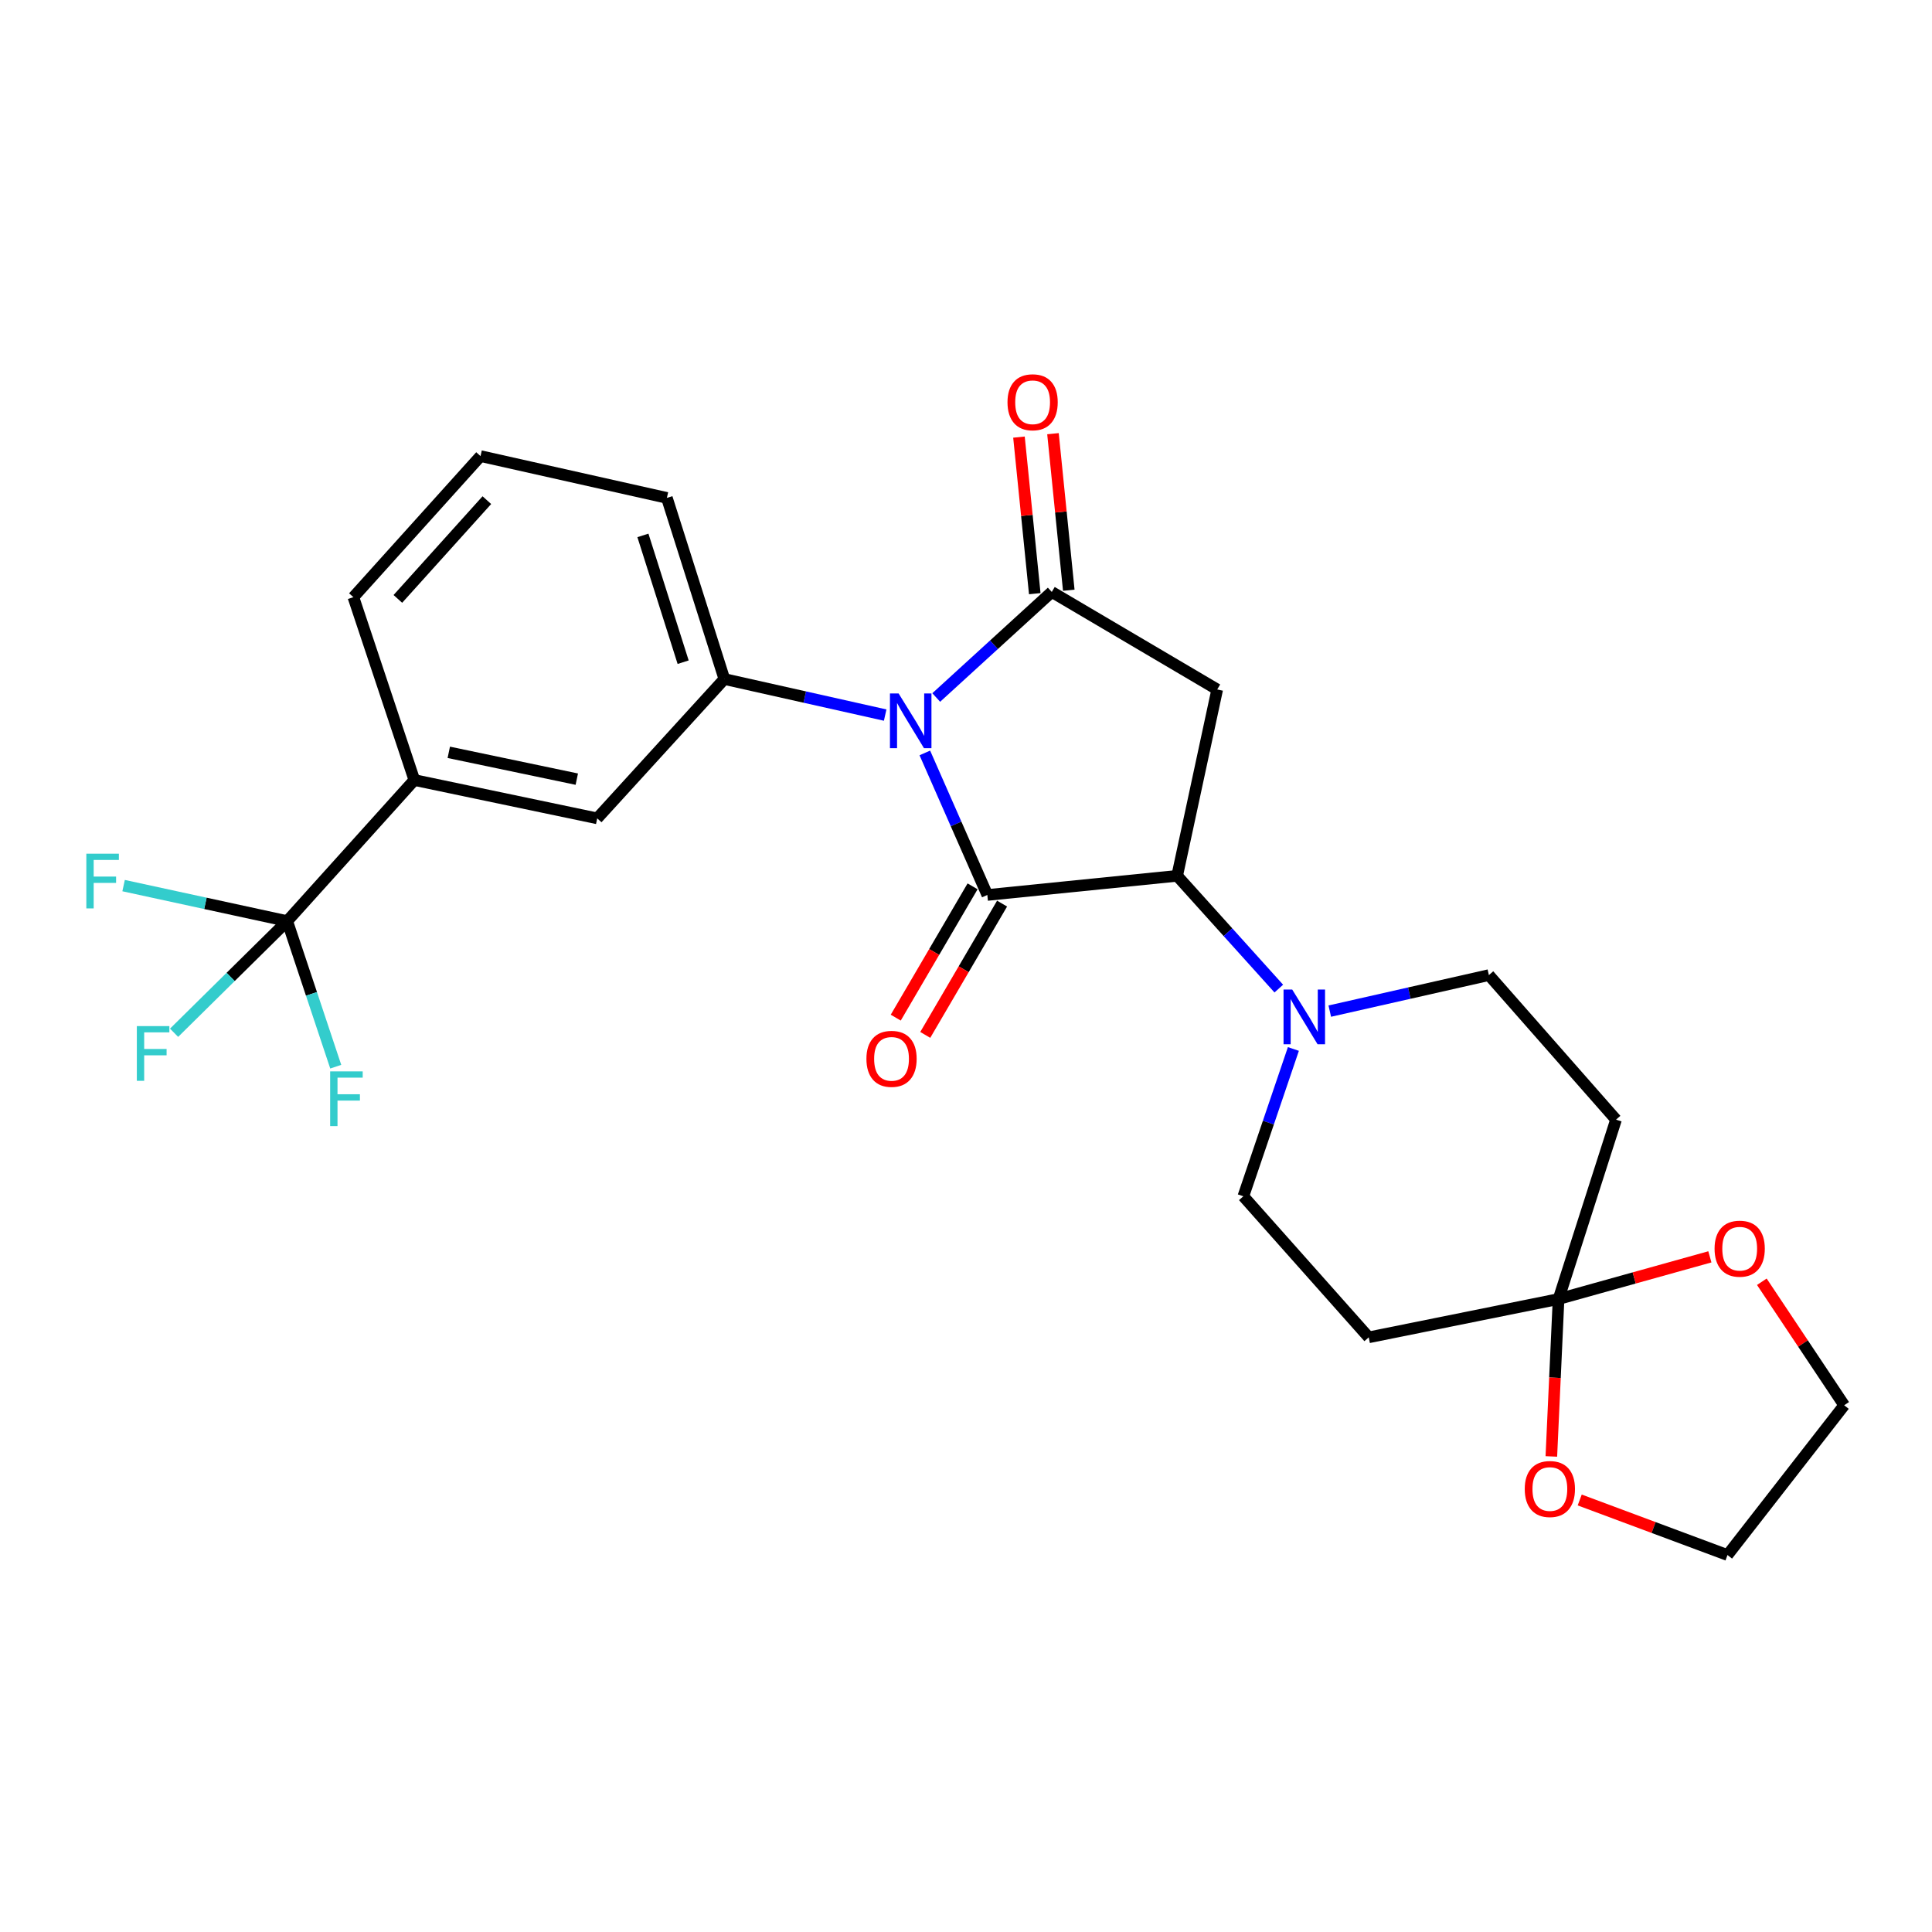 <?xml version='1.0' encoding='iso-8859-1'?>
<svg version='1.1' baseProfile='full'
              xmlns='http://www.w3.org/2000/svg'
                      xmlns:rdkit='http://www.rdkit.org/xml'
                      xmlns:xlink='http://www.w3.org/1999/xlink'
                  xml:space='preserve'
width='1000px' height='1000px' viewBox='0 0 1000 1000'>
<!-- END OF HEADER -->
<rect style='opacity:1.0;fill:#FFFFFF;stroke:none' width='1000' height='1000' x='0' y='0'> </rect>
<path class='bond-0' d='M 478.691,389.714 L 494.867,426.475' style='fill:none;fill-rule:evenodd;stroke:#0000FF;stroke-width:6px;stroke-linecap:butt;stroke-linejoin:miter;stroke-opacity:1' />
<path class='bond-0' d='M 494.867,426.475 L 511.042,463.236' style='fill:none;fill-rule:evenodd;stroke:#000000;stroke-width:6px;stroke-linecap:butt;stroke-linejoin:miter;stroke-opacity:1' />
<path class='bond-1' d='M 484.59,361.023 L 514.493,333.708' style='fill:none;fill-rule:evenodd;stroke:#0000FF;stroke-width:6px;stroke-linecap:butt;stroke-linejoin:miter;stroke-opacity:1' />
<path class='bond-1' d='M 514.493,333.708 L 544.397,306.394' style='fill:none;fill-rule:evenodd;stroke:#000000;stroke-width:6px;stroke-linecap:butt;stroke-linejoin:miter;stroke-opacity:1' />
<path class='bond-2' d='M 458.166,370.13 L 416.544,360.798' style='fill:none;fill-rule:evenodd;stroke:#0000FF;stroke-width:6px;stroke-linecap:butt;stroke-linejoin:miter;stroke-opacity:1' />
<path class='bond-2' d='M 416.544,360.798 L 374.923,351.465' style='fill:none;fill-rule:evenodd;stroke:#000000;stroke-width:6px;stroke-linecap:butt;stroke-linejoin:miter;stroke-opacity:1' />
<path class='bond-3' d='M 511.042,463.236 L 609.296,453.327' style='fill:none;fill-rule:evenodd;stroke:#000000;stroke-width:6px;stroke-linecap:butt;stroke-linejoin:miter;stroke-opacity:1' />
<path class='bond-4' d='M 503.406,458.768 L 483.522,492.749' style='fill:none;fill-rule:evenodd;stroke:#000000;stroke-width:6px;stroke-linecap:butt;stroke-linejoin:miter;stroke-opacity:1' />
<path class='bond-4' d='M 483.522,492.749 L 463.638,526.73' style='fill:none;fill-rule:evenodd;stroke:#FF0000;stroke-width:6px;stroke-linecap:butt;stroke-linejoin:miter;stroke-opacity:1' />
<path class='bond-4' d='M 518.678,467.704 L 498.794,501.685' style='fill:none;fill-rule:evenodd;stroke:#000000;stroke-width:6px;stroke-linecap:butt;stroke-linejoin:miter;stroke-opacity:1' />
<path class='bond-4' d='M 498.794,501.685 L 478.91,535.667' style='fill:none;fill-rule:evenodd;stroke:#FF0000;stroke-width:6px;stroke-linecap:butt;stroke-linejoin:miter;stroke-opacity:1' />
<path class='bond-5' d='M 544.397,306.394 L 630.028,356.872' style='fill:none;fill-rule:evenodd;stroke:#000000;stroke-width:6px;stroke-linecap:butt;stroke-linejoin:miter;stroke-opacity:1' />
<path class='bond-6' d='M 553.199,305.505 L 549.109,264.988' style='fill:none;fill-rule:evenodd;stroke:#000000;stroke-width:6px;stroke-linecap:butt;stroke-linejoin:miter;stroke-opacity:1' />
<path class='bond-6' d='M 549.109,264.988 L 545.019,224.471' style='fill:none;fill-rule:evenodd;stroke:#FF0000;stroke-width:6px;stroke-linecap:butt;stroke-linejoin:miter;stroke-opacity:1' />
<path class='bond-6' d='M 535.594,307.282 L 531.504,266.765' style='fill:none;fill-rule:evenodd;stroke:#000000;stroke-width:6px;stroke-linecap:butt;stroke-linejoin:miter;stroke-opacity:1' />
<path class='bond-6' d='M 531.504,266.765 L 527.414,226.248' style='fill:none;fill-rule:evenodd;stroke:#FF0000;stroke-width:6px;stroke-linecap:butt;stroke-linejoin:miter;stroke-opacity:1' />
<path class='bond-7' d='M 609.296,453.327 L 635.599,482.51' style='fill:none;fill-rule:evenodd;stroke:#000000;stroke-width:6px;stroke-linecap:butt;stroke-linejoin:miter;stroke-opacity:1' />
<path class='bond-7' d='M 635.599,482.51 L 661.903,511.694' style='fill:none;fill-rule:evenodd;stroke:#0000FF;stroke-width:6px;stroke-linecap:butt;stroke-linejoin:miter;stroke-opacity:1' />
<path class='bond-8' d='M 609.296,453.327 L 630.028,356.872' style='fill:none;fill-rule:evenodd;stroke:#000000;stroke-width:6px;stroke-linecap:butt;stroke-linejoin:miter;stroke-opacity:1' />
<path class='bond-9' d='M 374.923,351.465 L 309.119,423.58' style='fill:none;fill-rule:evenodd;stroke:#000000;stroke-width:6px;stroke-linecap:butt;stroke-linejoin:miter;stroke-opacity:1' />
<path class='bond-10' d='M 374.923,351.465 L 345.176,257.714' style='fill:none;fill-rule:evenodd;stroke:#000000;stroke-width:6px;stroke-linecap:butt;stroke-linejoin:miter;stroke-opacity:1' />
<path class='bond-10' d='M 353.595,342.754 L 332.772,277.128' style='fill:none;fill-rule:evenodd;stroke:#000000;stroke-width:6px;stroke-linecap:butt;stroke-linejoin:miter;stroke-opacity:1' />
<path class='bond-11' d='M 148.659,476.762 L 214.463,403.743' style='fill:none;fill-rule:evenodd;stroke:#000000;stroke-width:6px;stroke-linecap:butt;stroke-linejoin:miter;stroke-opacity:1' />
<path class='bond-12' d='M 148.659,476.762 L 106.316,467.575' style='fill:none;fill-rule:evenodd;stroke:#000000;stroke-width:6px;stroke-linecap:butt;stroke-linejoin:miter;stroke-opacity:1' />
<path class='bond-12' d='M 106.316,467.575 L 63.973,458.387' style='fill:none;fill-rule:evenodd;stroke:#33CCCC;stroke-width:6px;stroke-linecap:butt;stroke-linejoin:miter;stroke-opacity:1' />
<path class='bond-13' d='M 148.659,476.762 L 161.22,514.442' style='fill:none;fill-rule:evenodd;stroke:#000000;stroke-width:6px;stroke-linecap:butt;stroke-linejoin:miter;stroke-opacity:1' />
<path class='bond-13' d='M 161.22,514.442 L 173.781,552.122' style='fill:none;fill-rule:evenodd;stroke:#33CCCC;stroke-width:6px;stroke-linecap:butt;stroke-linejoin:miter;stroke-opacity:1' />
<path class='bond-14' d='M 148.659,476.762 L 119.382,505.657' style='fill:none;fill-rule:evenodd;stroke:#000000;stroke-width:6px;stroke-linecap:butt;stroke-linejoin:miter;stroke-opacity:1' />
<path class='bond-14' d='M 119.382,505.657 L 90.105,534.553' style='fill:none;fill-rule:evenodd;stroke:#33CCCC;stroke-width:6px;stroke-linecap:butt;stroke-linejoin:miter;stroke-opacity:1' />
<path class='bond-15' d='M 688.289,523.351 L 729.47,514.03' style='fill:none;fill-rule:evenodd;stroke:#0000FF;stroke-width:6px;stroke-linecap:butt;stroke-linejoin:miter;stroke-opacity:1' />
<path class='bond-15' d='M 729.47,514.03 L 770.65,504.71' style='fill:none;fill-rule:evenodd;stroke:#000000;stroke-width:6px;stroke-linecap:butt;stroke-linejoin:miter;stroke-opacity:1' />
<path class='bond-16' d='M 669.457,542.948 L 656.506,581.071' style='fill:none;fill-rule:evenodd;stroke:#0000FF;stroke-width:6px;stroke-linecap:butt;stroke-linejoin:miter;stroke-opacity:1' />
<path class='bond-16' d='M 656.506,581.071 L 643.555,619.193' style='fill:none;fill-rule:evenodd;stroke:#000000;stroke-width:6px;stroke-linecap:butt;stroke-linejoin:miter;stroke-opacity:1' />
<path class='bond-17' d='M 806.708,672.375 L 708.454,692.203' style='fill:none;fill-rule:evenodd;stroke:#000000;stroke-width:6px;stroke-linecap:butt;stroke-linejoin:miter;stroke-opacity:1' />
<path class='bond-18' d='M 806.708,672.375 L 845.867,661.457' style='fill:none;fill-rule:evenodd;stroke:#000000;stroke-width:6px;stroke-linecap:butt;stroke-linejoin:miter;stroke-opacity:1' />
<path class='bond-18' d='M 845.867,661.457 L 885.026,650.539' style='fill:none;fill-rule:evenodd;stroke:#FF0000;stroke-width:6px;stroke-linecap:butt;stroke-linejoin:miter;stroke-opacity:1' />
<path class='bond-19' d='M 806.708,672.375 L 804.841,713.112' style='fill:none;fill-rule:evenodd;stroke:#000000;stroke-width:6px;stroke-linecap:butt;stroke-linejoin:miter;stroke-opacity:1' />
<path class='bond-19' d='M 804.841,713.112 L 802.974,753.85' style='fill:none;fill-rule:evenodd;stroke:#FF0000;stroke-width:6px;stroke-linecap:butt;stroke-linejoin:miter;stroke-opacity:1' />
<path class='bond-20' d='M 806.708,672.375 L 836.454,579.528' style='fill:none;fill-rule:evenodd;stroke:#000000;stroke-width:6px;stroke-linecap:butt;stroke-linejoin:miter;stroke-opacity:1' />
<path class='bond-21' d='M 214.463,403.743 L 309.119,423.58' style='fill:none;fill-rule:evenodd;stroke:#000000;stroke-width:6px;stroke-linecap:butt;stroke-linejoin:miter;stroke-opacity:1' />
<path class='bond-21' d='M 232.291,389.4 L 298.55,403.286' style='fill:none;fill-rule:evenodd;stroke:#000000;stroke-width:6px;stroke-linecap:butt;stroke-linejoin:miter;stroke-opacity:1' />
<path class='bond-22' d='M 214.463,403.743 L 182.917,309.097' style='fill:none;fill-rule:evenodd;stroke:#000000;stroke-width:6px;stroke-linecap:butt;stroke-linejoin:miter;stroke-opacity:1' />
<path class='bond-23' d='M 836.454,579.528 L 770.65,504.71' style='fill:none;fill-rule:evenodd;stroke:#000000;stroke-width:6px;stroke-linecap:butt;stroke-linejoin:miter;stroke-opacity:1' />
<path class='bond-24' d='M 708.454,692.203 L 643.555,619.193' style='fill:none;fill-rule:evenodd;stroke:#000000;stroke-width:6px;stroke-linecap:butt;stroke-linejoin:miter;stroke-opacity:1' />
<path class='bond-25' d='M 911.924,663.434 L 933.235,695.4' style='fill:none;fill-rule:evenodd;stroke:#FF0000;stroke-width:6px;stroke-linecap:butt;stroke-linejoin:miter;stroke-opacity:1' />
<path class='bond-25' d='M 933.235,695.4 L 954.545,727.366' style='fill:none;fill-rule:evenodd;stroke:#000000;stroke-width:6px;stroke-linecap:butt;stroke-linejoin:miter;stroke-opacity:1' />
<path class='bond-26' d='M 817.659,776.387 L 855.903,790.637' style='fill:none;fill-rule:evenodd;stroke:#FF0000;stroke-width:6px;stroke-linecap:butt;stroke-linejoin:miter;stroke-opacity:1' />
<path class='bond-26' d='M 855.903,790.637 L 894.148,804.887' style='fill:none;fill-rule:evenodd;stroke:#000000;stroke-width:6px;stroke-linecap:butt;stroke-linejoin:miter;stroke-opacity:1' />
<path class='bond-27' d='M 345.176,257.714 L 248.721,236.078' style='fill:none;fill-rule:evenodd;stroke:#000000;stroke-width:6px;stroke-linecap:butt;stroke-linejoin:miter;stroke-opacity:1' />
<path class='bond-28' d='M 182.917,309.097 L 248.721,236.078' style='fill:none;fill-rule:evenodd;stroke:#000000;stroke-width:6px;stroke-linecap:butt;stroke-linejoin:miter;stroke-opacity:1' />
<path class='bond-28' d='M 205.932,309.99 L 251.995,258.876' style='fill:none;fill-rule:evenodd;stroke:#000000;stroke-width:6px;stroke-linecap:butt;stroke-linejoin:miter;stroke-opacity:1' />
<path class='bond-29' d='M 894.148,804.887 L 954.545,727.366' style='fill:none;fill-rule:evenodd;stroke:#000000;stroke-width:6px;stroke-linecap:butt;stroke-linejoin:miter;stroke-opacity:1' />
<path  class='atom-0' d='M 465.117 358.932
L 474.397 373.932
Q 475.317 375.412, 476.797 378.092
Q 478.277 380.772, 478.357 380.932
L 478.357 358.932
L 482.117 358.932
L 482.117 387.252
L 478.237 387.252
L 468.277 370.852
Q 467.117 368.932, 465.877 366.732
Q 464.677 364.532, 464.317 363.852
L 464.317 387.252
L 460.637 387.252
L 460.637 358.932
L 465.117 358.932
' fill='#0000FF'/>
<path  class='atom-7' d='M 668.84 512.176
L 678.12 527.176
Q 679.04 528.656, 680.52 531.336
Q 682 534.016, 682.08 534.176
L 682.08 512.176
L 685.84 512.176
L 685.84 540.496
L 681.96 540.496
L 672 524.096
Q 670.84 522.176, 669.6 519.976
Q 668.4 517.776, 668.04 517.096
L 668.04 540.496
L 664.36 540.496
L 664.36 512.176
L 668.84 512.176
' fill='#0000FF'/>
<path  class='atom-13' d='M 448.458 548.053
Q 448.458 541.253, 451.818 537.453
Q 455.178 533.653, 461.458 533.653
Q 467.738 533.653, 471.098 537.453
Q 474.458 541.253, 474.458 548.053
Q 474.458 554.933, 471.058 558.853
Q 467.658 562.733, 461.458 562.733
Q 455.218 562.733, 451.818 558.853
Q 448.458 554.973, 448.458 548.053
M 461.458 559.533
Q 465.778 559.533, 468.098 556.653
Q 470.458 553.733, 470.458 548.053
Q 470.458 542.493, 468.098 539.693
Q 465.778 536.853, 461.458 536.853
Q 457.138 536.853, 454.778 539.653
Q 452.458 542.453, 452.458 548.053
Q 452.458 553.773, 454.778 556.653
Q 457.138 559.533, 461.458 559.533
' fill='#FF0000'/>
<path  class='atom-14' d='M 521.478 208.21
Q 521.478 201.41, 524.838 197.61
Q 528.198 193.81, 534.478 193.81
Q 540.758 193.81, 544.118 197.61
Q 547.478 201.41, 547.478 208.21
Q 547.478 215.09, 544.078 219.01
Q 540.678 222.89, 534.478 222.89
Q 528.238 222.89, 524.838 219.01
Q 521.478 215.13, 521.478 208.21
M 534.478 219.69
Q 538.798 219.69, 541.118 216.81
Q 543.478 213.89, 543.478 208.21
Q 543.478 202.65, 541.118 199.85
Q 538.798 197.01, 534.478 197.01
Q 530.158 197.01, 527.798 199.81
Q 525.478 202.61, 525.478 208.21
Q 525.478 213.93, 527.798 216.81
Q 530.158 219.69, 534.478 219.69
' fill='#FF0000'/>
<path  class='atom-17' d='M 887.459 646.316
Q 887.459 639.516, 890.819 635.716
Q 894.179 631.916, 900.459 631.916
Q 906.739 631.916, 910.099 635.716
Q 913.459 639.516, 913.459 646.316
Q 913.459 653.196, 910.059 657.116
Q 906.659 660.996, 900.459 660.996
Q 894.219 660.996, 890.819 657.116
Q 887.459 653.236, 887.459 646.316
M 900.459 657.796
Q 904.779 657.796, 907.099 654.916
Q 909.459 651.996, 909.459 646.316
Q 909.459 640.756, 907.099 637.956
Q 904.779 635.116, 900.459 635.116
Q 896.139 635.116, 893.779 637.916
Q 891.459 640.716, 891.459 646.316
Q 891.459 652.036, 893.779 654.916
Q 896.139 657.796, 900.459 657.796
' fill='#FF0000'/>
<path  class='atom-18' d='M 789.206 770.709
Q 789.206 763.909, 792.566 760.109
Q 795.926 756.309, 802.206 756.309
Q 808.486 756.309, 811.846 760.109
Q 815.206 763.909, 815.206 770.709
Q 815.206 777.589, 811.806 781.509
Q 808.406 785.389, 802.206 785.389
Q 795.966 785.389, 792.566 781.509
Q 789.206 777.629, 789.206 770.709
M 802.206 782.189
Q 806.526 782.189, 808.846 779.309
Q 811.206 776.389, 811.206 770.709
Q 811.206 765.149, 808.846 762.349
Q 806.526 759.509, 802.206 759.509
Q 797.886 759.509, 795.526 762.309
Q 793.206 765.109, 793.206 770.709
Q 793.206 776.429, 795.526 779.309
Q 797.886 782.189, 802.206 782.189
' fill='#FF0000'/>
<path  class='atom-19' d='M 44.689 441.87
L 61.529 441.87
L 61.529 445.11
L 48.489 445.11
L 48.489 453.71
L 60.089 453.71
L 60.089 456.99
L 48.489 456.99
L 48.489 470.19
L 44.689 470.19
L 44.689 441.87
' fill='#33CCCC'/>
<path  class='atom-20' d='M 170.89 554.545
L 187.73 554.545
L 187.73 557.785
L 174.69 557.785
L 174.69 566.385
L 186.29 566.385
L 186.29 569.665
L 174.69 569.665
L 174.69 582.865
L 170.89 582.865
L 170.89 554.545
' fill='#33CCCC'/>
<path  class='atom-21' d='M 70.827 531.109
L 87.667 531.109
L 87.667 534.349
L 74.627 534.349
L 74.627 542.949
L 86.227 542.949
L 86.227 546.229
L 74.627 546.229
L 74.627 559.429
L 70.827 559.429
L 70.827 531.109
' fill='#33CCCC'/>
</svg>
